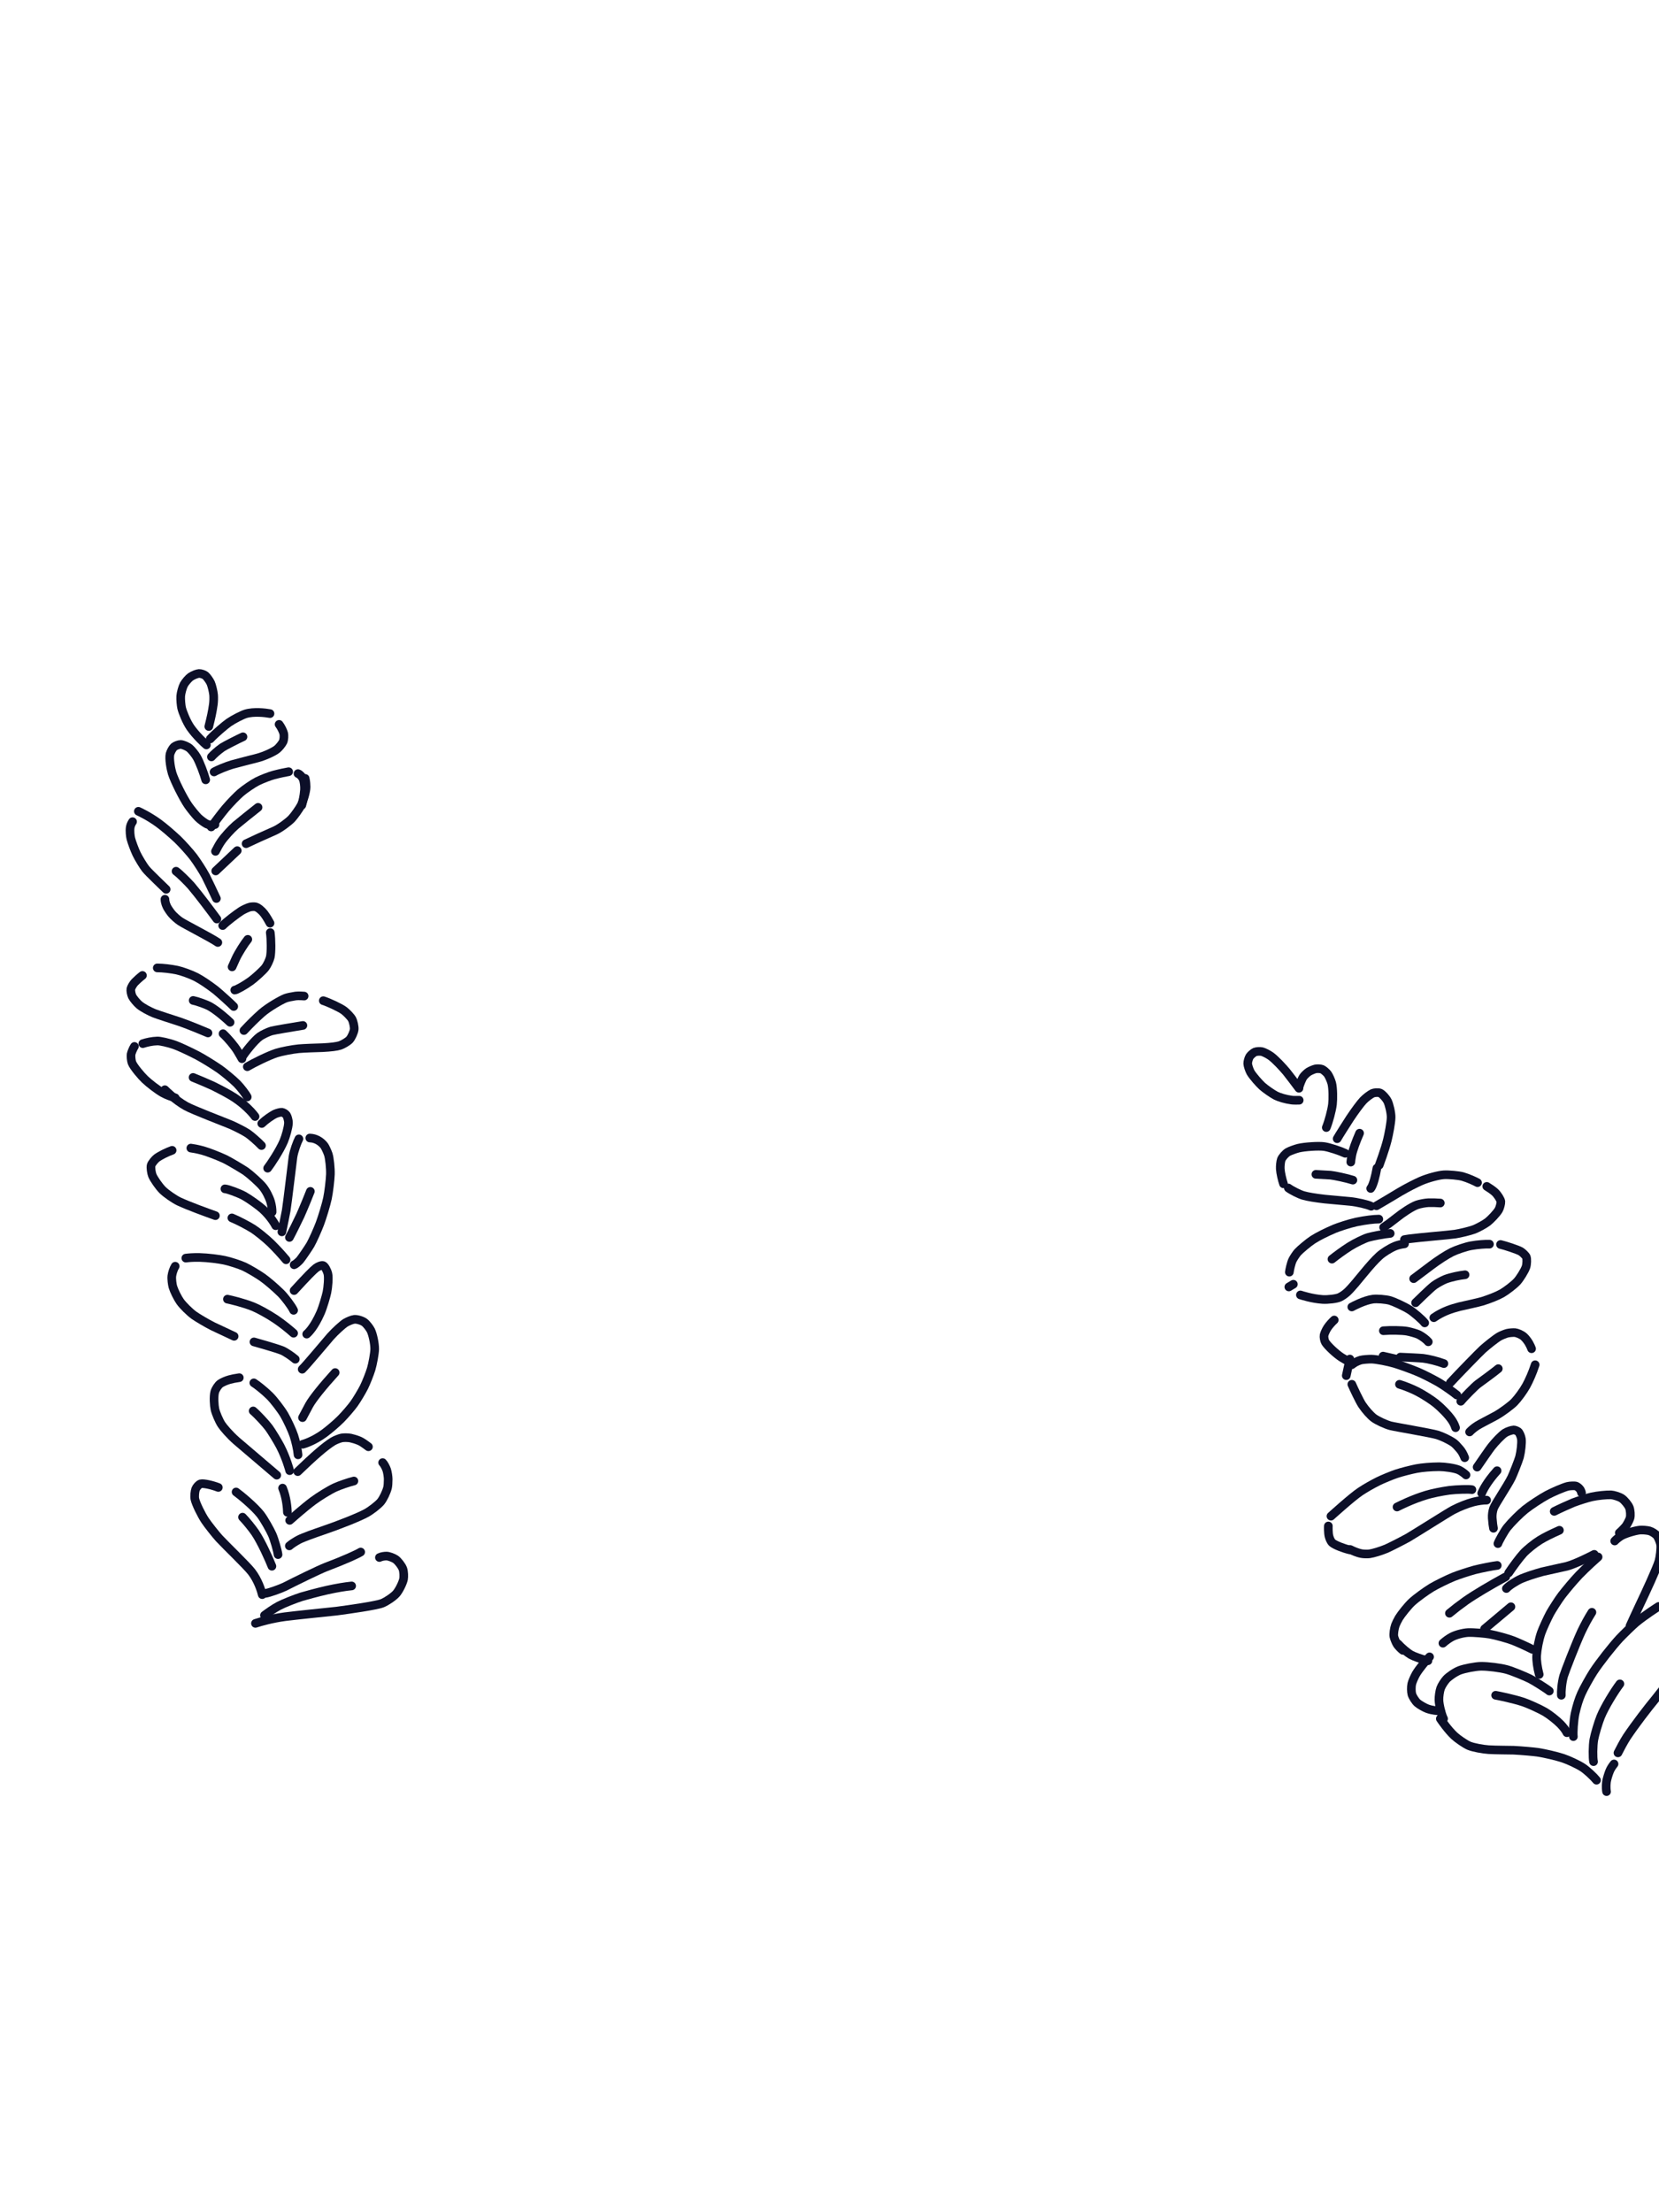 <?xml version='1.0' encoding='utf-8'?>
<svg xmlns="http://www.w3.org/2000/svg" width="460.80" height="614.40" viewBox="0.00 0.00 1920.00 2560.00">
<g stroke-linecap="round" id="Layer_16">
<path d="M1847.68,2060.08 C1844.62,2056.19 1836.63,2048.70 1831.76,2045.48 C1826.14,2041.81 1815.28,2036.78 1808.66,2034.57 C1801.74,2032.28 1787.54,2028.93 1779.52,2027.74 C1775.81,2027.20 1761.31,2025.84 1751.76,2025.37 C1747.40,2025.22 1731.32,2025.25 1722.77,2024.71 C1716.28,2024.28 1705.18,2022.29 1700.16,2020.21 C1695.57,2018.27 1686.63,2012.02 1682.98,2008.60 C1675.95,2001.97 1668.50,1991.30 1666.91,1988.90" fill="none" stroke="rgb(12, 15, 40)" stroke-width="10.0" stroke-opacity="1.00" stroke-linejoin="round" filter="url(#rough)" />
<path d="M1793.07,1956.89 C1790.56,1954.65 1775.91,1945.33 1770.41,1942.58 C1764.50,1939.72 1750.53,1933.89 1743.91,1932.04 C1736.27,1929.94 1722.18,1928.20 1714.08,1928.26 C1707.58,1928.34 1694.73,1930.82 1689.18,1932.96 C1684.00,1934.97 1676.52,1940.21 1673.88,1943.15 C1671.52,1945.81 1668.51,1950.35 1667.27,1953.71 C1666.10,1956.97 1665.22,1963.32 1665.31,1967.12 C1665.50,1973.45 1668.62,1985.19 1670.67,1988.90" fill="none" stroke="rgb(12, 15, 40)" stroke-width="10.0" stroke-opacity="1.00" stroke-linejoin="round" filter="url(#rough)" />
<path d="M1813.41,2005.10 C1812.16,2002.45 1809.52,1998.85 1806.13,1995.34 C1801.60,1990.72 1793.58,1984.34 1787.80,1980.95 C1782.01,1977.57 1768.53,1971.49 1762.74,1969.58 C1751.28,1965.82 1734.61,1962.44 1730.93,1961.78" fill="none" stroke="rgb(12, 15, 40)" stroke-width="10.0" stroke-opacity="1.00" stroke-linejoin="round" filter="url(#rough)" />
<path d="M1820.90,2009.61 C1820.28,2005.46 1821.14,1991.07 1822.93,1982.68 C1824.99,1973.60 1827.30,1966.26 1830.16,1959.80 C1832.72,1954.02 1840.01,1940.95 1844.07,1934.64 C1851.36,1923.55 1865.30,1905.86 1874.29,1896.03 C1879.37,1890.70 1889.60,1880.74 1893.13,1877.80 C1903.58,1869.14 1918.38,1859.73 1919.58,1858.97" fill="none" stroke="rgb(12, 15, 40)" stroke-width="10.0" stroke-opacity="1.00" stroke-linejoin="round" filter="url(#rough)" />
<path d="M1941.42,1852.57 C1944.76,1854.83 1947.92,1857.24 1950.13,1859.78 C1951.69,1861.61 1955.56,1866.83 1956.40,1868.40 C1957.66,1870.79 1959.15,1874.74 1959.66,1877.24 C1960.59,1881.95 1959.87,1892.91 1958.31,1898.80 C1956.57,1905.27 1951.36,1916.93 1948.13,1922.37 C1942.80,1931.05 1927.85,1951.09 1916.26,1965.41 C1907.46,1976.03 1892.63,1995.25 1882.69,2010.10 C1879.20,2015.48 1874.47,2024.45 1872.50,2028.45" fill="none" stroke="rgb(12, 15, 40)" stroke-width="10.0" stroke-opacity="1.00" stroke-linejoin="round" filter="url(#rough)" />
<path d="M1867.98,2041.25 C1865.78,2043.97 1864.01,2046.70 1862.77,2049.75 C1861.23,2053.66 1859.58,2059.21 1859.18,2062.22 C1858.48,2067.70 1859.09,2072.34 1859.32,2073.26" fill="none" stroke="rgb(12, 15, 40)" stroke-width="10.0" stroke-opacity="1.00" stroke-linejoin="round" filter="url(#rough)" />
<path d="M1844.25,2038.61 C1843.26,2034.28 1843.39,2019.95 1844.61,2013.12 C1845.73,2006.93 1849.78,1993.35 1852.45,1986.74 C1857.14,1975.20 1868.38,1957.01 1874.76,1948.60" fill="none" stroke="rgb(12, 15, 40)" stroke-width="10.0" stroke-opacity="1.00" stroke-linejoin="round" filter="url(#rough)" />
<path d="M1781.36,1937.68 C1779.29,1929.94 1778.09,1921.41 1778.39,1916.04 C1778.82,1908.94 1780.87,1897.49 1783.73,1889.38 C1785.54,1884.32 1790.93,1872.59 1793.91,1867.02 C1795.74,1863.65 1803.76,1850.90 1807.41,1846.18 C1814.02,1837.73 1820.28,1830.30 1827.38,1822.68 C1836.13,1813.58 1848.62,1802.51 1849.53,1801.73" fill="none" stroke="rgb(12, 15, 40)" stroke-width="10.0" stroke-opacity="1.00" stroke-linejoin="round" filter="url(#rough)" />
<path d="M1868.73,1783.27 C1869.89,1781.78 1873.72,1778.85 1875.98,1777.43 C1880.53,1774.63 1892.49,1771.12 1897.97,1770.61 C1900.55,1770.38 1906.06,1770.74 1909.01,1771.55 C1911.93,1772.38 1916.12,1775.13 1917.72,1777.20 C1919.22,1779.20 1921.50,1784.66 1921.92,1787.57 C1922.53,1792.04 1921.12,1802.34 1919.91,1806.59 C1917.63,1814.50 1903.95,1844.02 1898.07,1856.34 C1894.74,1863.41 1888.01,1877.90 1886.44,1881.57" fill="none" stroke="rgb(12, 15, 40)" stroke-width="10.0" stroke-opacity="1.00" stroke-linejoin="round" filter="url(#rough)" />
<path d="M1842.37,1865.75 C1837.64,1873.25 1834.45,1879.21 1830.18,1888.02 C1823.69,1901.95 1810.83,1935.31 1809.62,1939.57 C1807.38,1947.60 1806.66,1958.11 1806.97,1961.78" fill="none" stroke="rgb(12, 15, 40)" stroke-width="10.0" stroke-opacity="1.00" stroke-linejoin="round" filter="url(#rough)" />
<path d="M1773.49,1908.68 C1766.20,1904.92 1754.92,1899.99 1751.19,1898.54 C1745.27,1896.23 1731.24,1892.39 1724.50,1891.15 C1719.15,1890.18 1705.31,1888.95 1699.04,1889.22 C1693.25,1889.53 1684.76,1891.75 1679.84,1894.44 C1676.64,1896.20 1673.39,1898.49 1669.92,1901.53" fill="none" stroke="rgb(12, 15, 40)" stroke-width="10.0" stroke-opacity="1.00" stroke-linejoin="round" filter="url(#rough)" />
<path d="M1654.48,1917.34 C1651.40,1920.16 1642.18,1931.25 1638.69,1937.33 C1636.95,1940.41 1634.45,1945.97 1633.84,1948.77 C1633.16,1952.01 1633.19,1957.76 1634.00,1960.66 C1634.85,1963.54 1637.98,1968.49 1640.37,1970.64 C1642.80,1972.78 1648.75,1976.15 1651.89,1977.31 C1657.49,1979.34 1663.85,1979.85 1667.28,1979.86" fill="none" stroke="rgb(12, 15, 40)" stroke-width="10.0" stroke-opacity="1.00" stroke-linejoin="round" filter="url(#rough)" />
<path d="M1743.36,1838.26 C1745.70,1835.38 1754.56,1829.56 1760.80,1826.86 C1766.44,1824.45 1775.88,1821.35 1784.85,1818.86 C1788.34,1817.93 1809.87,1813.40 1813.28,1812.52 C1823.59,1809.81 1843.39,1799.67 1845.04,1798.71" fill="none" stroke="rgb(12, 15, 40)" stroke-width="10.0" stroke-opacity="1.00" stroke-linejoin="round" filter="url(#rough)" />
<path d="M1874.04,1773.86 C1875.98,1772.26 1880.10,1767.99 1881.27,1766.56 C1882.79,1764.69 1885.78,1759.06 1886.47,1756.63 C1887.29,1753.62 1886.87,1747.65 1885.62,1744.48 C1884.31,1741.26 1879.96,1735.97 1876.96,1733.94 C1873.67,1731.77 1867.01,1729.99 1864.60,1729.86 C1859.57,1729.65 1848.41,1730.76 1842.14,1732.19 C1837.34,1733.30 1827.97,1736.20 1820.96,1738.83 C1816.05,1740.85 1803.68,1746.42 1798.72,1749.00" fill="none" stroke="rgb(12, 15, 40)" stroke-width="10.0" stroke-opacity="1.00" stroke-linejoin="round" filter="url(#rough)" />
<path d="M1830.36,1727.53 C1830.02,1726.25 1829.56,1724.95 1828.97,1723.93 C1828.03,1722.38 1825.77,1720.40 1824.10,1719.74 C1822.55,1719.17 1816.97,1719.36 1814.29,1720.03 C1809.35,1721.29 1797.25,1726.49 1790.57,1730.05 C1783.89,1733.63 1771.24,1741.90 1765.14,1746.78 C1759.01,1751.71 1749.16,1761.56 1744.20,1767.72 C1741.24,1771.43 1734.44,1783.45 1733.57,1786.28" fill="none" stroke="rgb(12, 15, 40)" stroke-width="10.0" stroke-opacity="1.00" stroke-linejoin="round" filter="url(#rough)" />
<path d="M1804.75,1770.84 C1794.39,1775.46 1787.71,1778.82 1782.13,1782.22 C1776.13,1785.91 1767.30,1792.99 1763.15,1797.47 C1758.56,1802.47 1750.68,1813.15 1746.00,1820.18" fill="none" stroke="rgb(12, 15, 40)" stroke-width="10.0" stroke-opacity="1.00" stroke-linejoin="round" filter="url(#rough)" />
<path d="M1748.63,1859.35 C1748.63,1859.35 1718.13,1884.96 1718.13,1884.96" fill="none" stroke="rgb(12, 15, 40)" stroke-width="10.0" stroke-opacity="1.00" stroke-linejoin="round" filter="url(#rough)" />
<path d="M1732.81,1811.52 C1728.67,1811.90 1713.42,1814.92 1706.47,1816.72 C1698.31,1819.03 1688.11,1822.36 1682.21,1824.72 C1675.77,1827.31 1662.32,1833.89 1656.69,1837.29 C1650.67,1840.95 1639.30,1849.10 1634.02,1853.98 C1629.46,1858.23 1621.70,1867.92 1618.96,1872.43 C1617.65,1874.61 1615.54,1878.94 1614.93,1880.63 C1613.50,1884.74 1612.67,1890.87 1613.15,1893.71 C1613.56,1895.95 1615.84,1901.37 1617.03,1903.08 C1618.14,1904.67 1621.62,1908.42 1623.60,1909.81" fill="none" stroke="rgb(12, 15, 40)" stroke-width="10.0" stroke-opacity="1.00" stroke-linejoin="round" filter="url(#rough)" />
<path d="M1652.60,1921.86 C1645.15,1920.02 1636.60,1917.02 1632.82,1914.90 C1629.11,1912.78 1622.07,1906.92 1617.95,1902.28" fill="none" stroke="rgb(12, 15, 40)" stroke-width="10.0" stroke-opacity="1.00" stroke-linejoin="round" filter="url(#rough)" />
<path d="M1742.61,1824.70 C1724.59,1834.53 1707.04,1844.91 1696.30,1852.41 C1688.50,1858.00 1683.72,1861.74 1677.45,1866.88" fill="none" stroke="rgb(12, 15, 40)" stroke-width="10.0" stroke-opacity="1.00" stroke-linejoin="round" filter="url(#rough)" />
<path d="M1709.52,1697.75 C1713.81,1691.47 1723.82,1676.97 1725.99,1674.22 C1730.54,1668.51 1737.64,1660.84 1741.95,1658.11 C1744.55,1656.49 1749.46,1654.85 1751.88,1654.73 C1753.06,1654.71 1755.39,1655.62 1756.99,1656.69 C1758.34,1657.63 1760.36,1662.21 1760.75,1665.20 C1761.32,1669.79 1760.26,1679.55 1758.57,1686.18 C1757.54,1690.04 1751.10,1706.21 1749.37,1709.78 C1744.62,1719.52 1730.37,1740.34 1728.54,1745.42 C1727.38,1748.76 1726.77,1752.94 1727.01,1756.76 C1727.42,1762.20 1727.94,1766.30 1728.44,1768.52" fill="none" stroke="rgb(12, 15, 40)" stroke-width="10.0" stroke-opacity="1.00" stroke-linejoin="round" filter="url(#rough)" />
<path d="M1732.61,1701.91 C1720.67,1715.19 1715.96,1724.99 1714.82,1728.02" fill="none" stroke="rgb(12, 15, 40)" stroke-width="10.0" stroke-opacity="1.00" stroke-linejoin="round" filter="url(#rough)" />
<path d="M1720.50,1735.97 C1716.19,1735.98 1710.54,1736.73 1705.12,1738.12 C1698.26,1739.92 1689.28,1743.40 1681.54,1747.45 C1675.88,1750.43 1639.80,1773.35 1629.64,1779.36 C1625.00,1782.02 1608.21,1790.58 1604.49,1792.16 C1597.84,1794.90 1589.48,1797.46 1584.93,1798.11 C1582.67,1798.41 1578.15,1798.34 1575.56,1797.84 C1570.24,1796.80 1565.26,1794.41 1562.69,1793.11" fill="none" stroke="rgb(12, 15, 40)" stroke-width="10.0" stroke-opacity="1.00" stroke-linejoin="round" filter="url(#rough)" />
<path d="M1696.66,1706.83 C1694.65,1704.83 1690.52,1702.05 1688.33,1701.06 C1683.26,1698.82 1671.85,1697.37 1665.62,1697.32 C1655.97,1697.38 1646.00,1698.22 1639.40,1699.46 C1633.10,1700.66 1622.52,1703.39 1616.44,1705.36 C1611.12,1707.12 1600.19,1711.63 1595.03,1714.17 C1587.79,1717.83 1580.34,1722.04 1574.31,1726.07 C1564.06,1732.95 1540.93,1754.06 1540.36,1754.51" fill="none" stroke="rgb(12, 15, 40)" stroke-width="10.0" stroke-opacity="1.00" stroke-linejoin="round" filter="url(#rough)" />
<path d="M1561.93,1793.49 C1555.11,1791.90 1544.77,1787.94 1541.83,1785.26 C1540.11,1783.65 1538.70,1780.26 1538.02,1777.57 C1537.15,1773.96 1537.25,1767.09 1537.33,1765.87" fill="none" stroke="rgb(12, 15, 40)" stroke-width="10.0" stroke-opacity="1.00" stroke-linejoin="round" filter="url(#rough)" />
<path d="M1703.47,1723.86 C1700.70,1723.16 1686.11,1723.51 1677.39,1724.59 C1668.06,1725.92 1657.73,1727.99 1650.87,1730.05 C1634.69,1734.92 1620.10,1742.24 1616.81,1743.92" fill="none" stroke="rgb(12, 15, 40)" stroke-width="10.0" stroke-opacity="1.00" stroke-linejoin="round" filter="url(#rough)" />
<path d="M1678.52,1600.04 C1686.80,1591.01 1712.19,1564.90 1716.09,1561.40 C1720.90,1557.10 1730.71,1549.21 1735.08,1546.67 C1737.30,1545.40 1742.13,1543.43 1744.43,1542.85 C1746.75,1542.29 1751.31,1541.91 1753.39,1542.12 C1755.78,1542.40 1761.02,1544.39 1763.85,1547.09 C1768.92,1552.03 1771.54,1558.03 1772.53,1560.78" fill="none" stroke="rgb(12, 15, 40)" stroke-width="10.0" stroke-opacity="1.00" stroke-linejoin="round" filter="url(#rough)" />
<path d="M1776.68,1579.28 C1773.69,1588.62 1769.43,1598.02 1766.40,1603.53 C1762.98,1609.71 1756.82,1618.14 1752.43,1622.69 C1749.14,1626.06 1739.04,1633.76 1731.36,1638.13 C1724.51,1641.90 1713.43,1647.47 1709.81,1649.72 C1705.24,1652.58 1701.83,1655.92 1700.80,1657.05" fill="none" stroke="rgb(12, 15, 40)" stroke-width="10.0" stroke-opacity="1.00" stroke-linejoin="round" filter="url(#rough)" />
<path d="M1734.02,1583.81 C1729.51,1587.61 1716.79,1596.95 1710.24,1601.70 C1707.15,1603.97 1694.13,1617.19 1690.60,1621.56" fill="none" stroke="rgb(12, 15, 40)" stroke-width="10.0" stroke-opacity="1.00" stroke-linejoin="round" filter="url(#rough)" />
<path d="M1695.14,1686.88 C1693.41,1682.44 1691.80,1679.72 1689.67,1677.15 C1686.42,1673.32 1684.03,1670.84 1682.28,1669.60 C1677.71,1666.40 1669.05,1662.21 1663.43,1660.49 C1656.26,1658.32 1614.33,1651.27 1609.25,1649.93 C1603.68,1648.45 1594.00,1643.97 1589.83,1640.88 C1586.24,1638.19 1580.33,1631.67 1576.31,1625.61 C1573.44,1621.29 1566.36,1606.32 1564.51,1601.93" fill="none" stroke="rgb(12, 15, 40)" stroke-width="10.0" stroke-opacity="1.00" stroke-linejoin="round" filter="url(#rough)" />
<path d="M1686.07,1614.39 C1682.87,1611.65 1672.04,1603.89 1664.86,1599.65 C1657.05,1595.25 1647.83,1590.56 1641.11,1587.67 C1634.31,1584.76 1620.44,1579.71 1613.85,1577.77 C1606.69,1575.66 1593.05,1572.89 1587.17,1572.80 C1584.21,1572.76 1577.11,1573.23 1574.57,1573.97 C1570.85,1575.08 1566.08,1577.59 1564.51,1579.28" fill="none" stroke="rgb(12, 15, 40)" stroke-width="10.0" stroke-opacity="1.00" stroke-linejoin="round" filter="url(#rough)" />
<path d="M1684.56,1652.14 C1683.54,1648.91 1682.03,1646.04 1680.29,1643.43 C1676.08,1637.19 1667.60,1628.66 1661.74,1623.97 C1656.66,1619.91 1646.87,1613.62 1640.05,1610.14 C1634.25,1607.23 1626.15,1603.89 1619.63,1601.93" fill="none" stroke="rgb(12, 15, 40)" stroke-width="10.0" stroke-opacity="1.00" stroke-linejoin="round" filter="url(#rough)" />
<path d="M1562.23,1572.70 C1562.23,1572.70 1558.08,1591.90 1558.08,1591.90" fill="none" stroke="rgb(12, 15, 40)" stroke-width="10.0" stroke-opacity="1.00" stroke-linejoin="round" />
<path d="M1671.06,1577.97 C1663.83,1575.21 1652.90,1572.53 1646.97,1571.86 C1643.72,1571.50 1628.16,1570.75 1620.60,1570.44" fill="none" stroke="rgb(12, 15, 40)" stroke-width="10.0" stroke-opacity="1.00" stroke-linejoin="round" filter="url(#rough)" />
<path d="M1617.21,1573.07 C1617.21,1573.07 1600.64,1569.31 1600.64,1569.31" fill="none" stroke="rgb(12, 15, 40)" stroke-width="10.0" stroke-opacity="1.00" stroke-linejoin="round" />
<path d="M1648.84,1530.89 C1646.20,1527.26 1635.77,1518.41 1631.42,1515.69 C1624.68,1511.51 1613.00,1506.22 1608.73,1504.98 C1603.52,1503.49 1593.50,1502.78 1589.01,1503.35 C1579.03,1504.68 1565.97,1511.58 1564.48,1512.44" fill="none" stroke="rgb(12, 15, 40)" stroke-width="10.0" stroke-opacity="1.00" stroke-linejoin="round" filter="url(#rough)" />
<path d="M1544.15,1527.50 C1541.53,1529.82 1538.29,1533.60 1536.52,1536.17 C1534.71,1538.84 1532.80,1543.09 1532.38,1545.11 C1531.98,1547.23 1532.73,1551.31 1533.89,1553.30 C1536.32,1557.36 1546.11,1566.68 1552.62,1570.81 C1558.24,1574.36 1564.25,1577.17 1565.99,1577.97" fill="none" stroke="rgb(12, 15, 40)" stroke-width="10.0" stroke-opacity="1.00" stroke-linejoin="round" filter="url(#rough)" />
<path d="M1601.01,1539.93 C1609.00,1539.25 1622.65,1539.41 1628.61,1540.50 C1632.32,1541.19 1639.54,1543.20 1642.15,1544.53 C1646.20,1546.65 1650.87,1550.14 1652.99,1552.74" fill="none" stroke="rgb(12, 15, 40)" stroke-width="10.0" stroke-opacity="1.00" stroke-linejoin="round" filter="url(#rough)" />
<path d="M1636.04,1479.68 C1641.27,1475.81 1651.41,1468.18 1656.32,1464.42 C1664.64,1458.15 1673.70,1452.30 1680.26,1448.97 C1685.28,1446.45 1696.40,1442.70 1702.31,1441.61 C1710.15,1440.18 1719.68,1439.55 1723.79,1439.76" fill="none" stroke="rgb(12, 15, 40)" stroke-width="10.0" stroke-opacity="1.00" stroke-linejoin="round" filter="url(#rough)" />
<path d="M1736.59,1440.13 C1741.79,1441.28 1756.31,1446.04 1759.98,1448.14 C1762.00,1449.32 1765.71,1452.93 1766.43,1454.59 C1767.29,1456.69 1767.11,1462.89 1766.07,1466.11 C1764.60,1470.56 1758.96,1479.55 1755.67,1483.14 C1752.21,1486.88 1743.32,1493.77 1738.19,1496.68 C1732.90,1499.65 1724.77,1502.87 1715.95,1505.74 C1710.80,1507.33 1692.91,1511.09 1689.12,1512.04 C1678.62,1514.78 1671.56,1517.42 1663.40,1522.24 C1661.99,1523.08 1660.17,1524.29 1659.39,1524.87" fill="none" stroke="rgb(12, 15, 40)" stroke-width="10.0" stroke-opacity="1.00" stroke-linejoin="round" filter="url(#rough)" />
<path d="M1695.54,1475.16 C1689.13,1475.86 1679.37,1477.83 1672.73,1480.36 C1669.80,1481.50 1662.89,1485.21 1659.86,1487.45 C1654.63,1491.36 1639.01,1506.89 1638.30,1507.54" fill="none" stroke="rgb(12, 15, 40)" stroke-width="10.0" stroke-opacity="1.00" stroke-linejoin="round" filter="url(#rough)" />
<path d="M1595.74,1410.76 C1589.77,1410.80 1580.31,1411.93 1569.77,1414.10 C1561.27,1415.95 1548.95,1420.08 1544.29,1422.01 C1535.29,1425.86 1525.49,1430.66 1519.23,1434.73 C1514.30,1437.94 1504.55,1446.13 1501.74,1449.28 C1500.29,1450.93 1497.29,1455.38 1495.96,1458.00 C1494.12,1461.70 1492.46,1469.73 1492.18,1472.14" fill="none" stroke="rgb(12, 15, 40)" stroke-width="10.0" stroke-opacity="1.00" stroke-linejoin="round" filter="url(#rough)" />
<path d="M1625.49,1439.38 C1621.59,1439.87 1617.78,1440.73 1614.54,1442.04 C1608.48,1444.52 1600.34,1449.74 1596.36,1453.37 C1591.14,1458.16 1585.48,1464.49 1577.77,1473.87 C1572.75,1480.02 1564.09,1490.66 1559.20,1495.19 C1557.15,1497.08 1553.85,1499.60 1550.50,1501.24 C1547.01,1502.93 1536.82,1504.12 1530.70,1503.74 C1518.42,1502.92 1506.38,1498.97 1504.98,1498.51" fill="none" stroke="rgb(12, 15, 40)" stroke-width="10.0" stroke-opacity="1.00" stroke-linejoin="round" filter="url(#rough)" />
<path d="M1608.92,1427.33 C1601.79,1427.90 1587.90,1430.66 1583.39,1431.97 C1578.85,1433.31 1568.15,1438.49 1561.86,1442.49 C1554.13,1447.45 1547.28,1452.51 1541.51,1457.08" fill="none" stroke="rgb(12, 15, 40)" stroke-width="10.0" stroke-opacity="1.00" stroke-linejoin="round" filter="url(#rough)" />
<path d="M1496.84,1486.13 C1496.84,1486.13 1491.60,1489.27 1491.60,1489.27" fill="none" stroke="rgb(12, 15, 40)" stroke-width="10.0" stroke-opacity="1.00" stroke-linejoin="round" />
<path d="M1593.02,1395.36 C1596.27,1393.61 1613.03,1383.53 1620.49,1379.05 C1629.11,1374.04 1638.34,1369.35 1644.66,1366.58 C1652.30,1363.26 1664.67,1359.91 1670.93,1359.50 C1676.68,1359.14 1688.32,1360.26 1692.70,1361.49 C1699.57,1363.47 1707.13,1367.01 1709.98,1368.60" fill="none" stroke="rgb(12, 15, 40)" stroke-width="10.0" stroke-opacity="1.00" stroke-linejoin="round" filter="url(#rough)" />
<path d="M1720.68,1372.88 C1723.70,1374.71 1727.33,1377.15 1729.93,1379.45 C1733.26,1382.46 1736.75,1388.27 1736.97,1390.38 C1737.12,1392.55 1735.94,1397.33 1734.56,1399.90 C1732.34,1403.94 1724.90,1411.62 1721.53,1414.18 C1718.09,1416.77 1710.17,1421.10 1705.94,1422.71 C1701.36,1424.44 1689.90,1427.22 1684.03,1428.11 C1676.39,1429.26 1644.30,1431.75 1630.76,1433.58 C1629.11,1433.84 1626.43,1434.27 1625.40,1434.44" fill="none" stroke="rgb(12, 15, 40)" stroke-width="10.0" stroke-opacity="1.00" stroke-linejoin="round" filter="url(#rough)" />
<path d="M1666.89,1392.15 C1663.18,1391.83 1656.92,1391.67 1653.23,1391.79 C1649.82,1391.91 1643.54,1393.06 1640.12,1394.22 C1633.75,1396.44 1622.95,1403.78 1616.06,1409.31 C1609.45,1414.57 1604.93,1417.83 1601.31,1420.25" fill="none" stroke="rgb(12, 15, 40)" stroke-width="10.0" stroke-opacity="1.00" stroke-linejoin="round" filter="url(#rough)" />
<path d="M1586.86,1395.90 C1582.47,1393.79 1570.37,1391.06 1562.70,1390.31 C1554.87,1389.58 1539.87,1388.27 1533.05,1387.58 C1522.36,1386.33 1513.59,1384.95 1508.21,1383.37 C1503.57,1381.98 1494.79,1377.53 1491.05,1374.75" fill="none" stroke="rgb(12, 15, 40)" stroke-width="10.0" stroke-opacity="1.00" stroke-linejoin="round" filter="url(#rough)" />
<path d="M1556.88,1334.61 C1550.86,1331.79 1538.89,1327.81 1532.69,1326.83 C1526.27,1325.86 1509.92,1326.94 1502.79,1328.66 C1499.49,1329.47 1493.08,1331.74 1490.54,1333.17 C1487.88,1334.70 1483.97,1339.07 1482.90,1341.76 C1482.03,1344.09 1481.53,1349.50 1481.70,1352.65 C1481.99,1357.49 1483.94,1365.77 1485.42,1369.93" fill="none" stroke="rgb(12, 15, 40)" stroke-width="10.0" stroke-opacity="1.00" stroke-linejoin="round" filter="url(#rough)" />
<path d="M1565.72,1365.65 C1558.41,1363.31 1543.95,1360.29 1539.76,1359.90 C1537.56,1359.71 1524.57,1359.03 1522.89,1358.96" fill="none" stroke="rgb(12, 15, 40)" stroke-width="10.0" stroke-opacity="1.00" stroke-linejoin="round" filter="url(#rough)" />
<path d="M1547.52,1317.74 C1549.51,1314.16 1558.24,1300.49 1562.33,1294.14 C1568.03,1285.57 1574.48,1276.86 1577.68,1273.48 C1580.66,1270.37 1585.48,1266.65 1588.58,1265.18 C1590.22,1264.45 1594.88,1263.86 1597.30,1264.89 C1599.71,1265.98 1603.96,1270.50 1605.91,1274.35 C1607.70,1277.97 1610.06,1287.72 1609.97,1293.06 C1609.84,1299.57 1607.23,1312.86 1605.60,1319.38 C1602.75,1330.73 1596.61,1347.24 1596.23,1348.26" fill="none" stroke="rgb(12, 15, 40)" stroke-width="10.0" stroke-opacity="1.00" stroke-linejoin="round" filter="url(#rough)" />
<path d="M1593.55,1351.73 C1591.81,1361.58 1589.42,1370.31 1587.13,1374.15 C1586.93,1374.48 1586.66,1374.85 1586.33,1375.29" fill="none" stroke="rgb(12, 15, 40)" stroke-width="10.0" stroke-opacity="1.00" stroke-linejoin="round" />
<path d="M1573.48,1311.32 C1569.38,1320.72 1565.75,1330.41 1564.47,1336.78 C1563.78,1340.25 1563.40,1343.88 1563.31,1344.78" fill="none" stroke="rgb(12, 15, 40)" stroke-width="10.0" stroke-opacity="1.00" stroke-linejoin="round" filter="url(#rough)" />
<path d="M1534.95,1304.81 C1537.74,1298.09 1541.23,1285.20 1542.11,1277.88 C1542.79,1272.02 1542.76,1259.53 1541.27,1253.56 C1540.49,1250.51 1538.09,1245.12 1536.63,1243.05 C1535.16,1241.01 1531.73,1238.07 1529.99,1237.35 C1528.35,1236.69 1524.48,1236.50 1522.50,1236.91 C1520.52,1237.34 1516.37,1239.11 1514.47,1240.33 C1512.41,1241.66 1509.35,1244.61 1508.07,1246.55 C1506.94,1248.32 1504.59,1253.92 1503.59,1257.26" fill="none" stroke="rgb(12, 15, 40)" stroke-width="10.0" stroke-opacity="1.00" stroke-linejoin="round" filter="url(#rough)" />
<path d="M1503.33,1259.35 C1499.58,1254.32 1492.30,1244.65 1488.99,1240.52 C1484.49,1235.14 1476.20,1226.10 1470.55,1222.03 C1467.67,1219.98 1462.81,1217.53 1460.54,1216.95 C1458.30,1216.41 1454.23,1216.64 1452.37,1217.41 C1450.57,1218.19 1447.49,1220.83 1446.30,1222.63 C1445.10,1224.50 1443.95,1228.58 1444.01,1230.80 C1444.11,1233.09 1445.78,1238.20 1447.34,1240.99 C1449.76,1245.23 1457.43,1253.87 1460.83,1256.95 C1464.39,1260.14 1472.62,1265.88 1476.63,1267.93 C1480.40,1269.84 1487.83,1272.12 1495.26,1273.08 C1497.49,1273.36 1502.56,1273.23 1503.59,1273.20" fill="none" stroke="rgb(12, 15, 40)" stroke-width="10.0" stroke-opacity="1.00" stroke-linejoin="round" filter="url(#rough)" />
<path d="M307.21,1843.84 C311.62,1843.25 324.38,1838.65 329.75,1836.06 C341.53,1830.01 368.88,1816.64 376.97,1813.49 C398.93,1805.18 413.52,1798.47 417.43,1796.02" fill="none" stroke="rgb(12, 15, 40)" stroke-width="10.0" stroke-opacity="1.00" stroke-linejoin="round" filter="url(#rough)" />
<path d="M439.10,1802.37 C441.25,1801.24 445.01,1800.65 447.42,1800.69 C450.00,1800.77 455.12,1802.63 457.78,1804.42 C460.65,1806.41 464.87,1811.91 466.19,1815.35 C467.45,1818.74 467.50,1824.77 467.03,1827.30 C466.14,1831.81 461.81,1840.54 458.58,1844.19 C455.30,1847.86 447.38,1853.28 442.31,1855.31 C435.29,1858.05 404.22,1862.46 389.60,1864.39 C375.50,1865.89 342.48,1869.24 329.86,1870.85 C314.71,1872.91 302.19,1876.45 295.63,1878.59" fill="none" stroke="rgb(12, 15, 40)" stroke-width="10.0" stroke-opacity="1.00" stroke-linejoin="round" filter="url(#rough)" />
<path d="M406.97,1835.25 C398.67,1836.13 390.63,1837.46 378.56,1840.08 C368.14,1842.44 352.76,1846.60 349.22,1847.70 C341.92,1849.97 327.84,1855.59 322.63,1858.36 C317.08,1861.33 310.22,1866.15 306.09,1869.25" fill="none" stroke="rgb(12, 15, 40)" stroke-width="10.0" stroke-opacity="1.00" stroke-linejoin="round" filter="url(#rough)" />
<path d="M321.79,1799.01 C321.27,1794.51 317.45,1781.32 315.08,1775.93 C312.60,1770.33 305.40,1757.61 301.54,1752.63 C294.34,1743.39 278.07,1729.97 273.21,1726.52" fill="none" stroke="rgb(12, 15, 40)" stroke-width="10.0" stroke-opacity="1.00" stroke-linejoin="round" filter="url(#rough)" />
<path d="M252.66,1721.29 C246.08,1718.69 235.57,1716.20 232.21,1717.09 C230.11,1717.70 227.37,1720.86 226.44,1723.21 C225.52,1725.65 224.88,1731.41 225.55,1734.74 C226.64,1739.87 232.87,1752.78 237.46,1759.62 C241.00,1764.89 249.56,1775.64 253.70,1780.23 C262.02,1789.15 285.09,1811.24 291.05,1818.82 C298.78,1828.72 302.47,1841.02 303.48,1845.33" fill="none" stroke="rgb(12, 15, 40)" stroke-width="10.0" stroke-opacity="1.00" stroke-linejoin="round" filter="url(#rough)" />
<path d="M280.69,1755.66 C284.85,1759.89 291.60,1768.19 295.29,1773.56 C302.56,1784.21 311.82,1805.16 314.69,1812.46" fill="none" stroke="rgb(12, 15, 40)" stroke-width="10.0" stroke-opacity="1.00" stroke-linejoin="round" filter="url(#rough)" />
<path d="M344.58,1702.98 C362.40,1685.79 376.10,1673.65 385.50,1667.94 C388.27,1666.31 393.12,1664.43 395.62,1663.95 C398.14,1663.50 403.05,1663.58 405.78,1664.15 C408.27,1664.68 412.19,1665.82 415.61,1667.24 C418.67,1668.54 421.27,1670.37 426.40,1674.21" fill="none" stroke="rgb(12, 15, 40)" stroke-width="10.0" stroke-opacity="1.00" stroke-linejoin="round" filter="url(#rough)" />
<path d="M442.84,1692.52 C444.51,1694.15 446.59,1698.21 447.51,1700.83 C448.49,1703.72 449.23,1708.86 449.25,1711.70 C449.23,1716.15 448.99,1719.56 448.50,1721.62 C447.27,1726.52 443.61,1734.28 440.69,1737.85 C437.55,1741.65 429.11,1748.09 424.13,1750.84 C415.33,1755.69 392.66,1764.68 372.89,1771.41 C365.17,1774.06 350.97,1778.98 345.60,1781.82 C341.15,1784.30 337.53,1786.61 334.86,1788.92" fill="none" stroke="rgb(12, 15, 40)" stroke-width="10.0" stroke-opacity="1.00" stroke-linejoin="round" filter="url(#rough)" />
<path d="M409.59,1713.82 C403.34,1715.37 393.30,1718.83 387.78,1721.31 C381.34,1724.23 368.83,1732.00 362.23,1736.91 C352.07,1744.50 337.34,1757.52 335.24,1759.40" fill="none" stroke="rgb(12, 15, 40)" stroke-width="10.0" stroke-opacity="1.00" stroke-linejoin="round" filter="url(#rough)" />
<path d="M344.95,1683.55 C344.29,1676.54 342.17,1667.78 340.08,1661.34 C338.22,1655.64 332.58,1643.39 328.88,1637.13 C325.13,1630.83 316.89,1620.11 312.23,1615.46 C306.06,1609.34 297.71,1602.74 293.76,1600.24" fill="none" stroke="rgb(12, 15, 40)" stroke-width="10.0" stroke-opacity="1.00" stroke-linejoin="round" filter="url(#rough)" />
<path d="M276.95,1594.26 C272.12,1594.95 268.83,1595.62 265.51,1596.53 C261.86,1597.55 257.00,1599.61 254.70,1601.33 C252.40,1603.11 249.42,1607.63 248.53,1610.82 C247.12,1616.13 247.82,1626.62 248.75,1630.78 C249.80,1635.43 253.49,1644.10 256.28,1648.40 C258.76,1652.18 265.84,1660.39 273.35,1667.07 C294.83,1685.32 318.29,1705.33 320.29,1707.09" fill="none" stroke="rgb(12, 15, 40)" stroke-width="10.0" stroke-opacity="1.00" stroke-linejoin="round" filter="url(#rough)" />
<path d="M327.02,1722.04 C331.59,1732.88 332.51,1745.54 332.62,1750.06" fill="none" stroke="rgb(12, 15, 40)" stroke-width="10.0" stroke-opacity="1.00" stroke-linejoin="round" />
<path d="M293.02,1632.74 C297.88,1636.82 307.76,1647.48 311.25,1652.25 C314.25,1656.36 321.05,1667.39 324.33,1673.63 C331.27,1687.14 334.81,1700.16 335.24,1701.86" fill="none" stroke="rgb(12, 15, 40)" stroke-width="10.0" stroke-opacity="1.00" stroke-linejoin="round" filter="url(#rough)" />
<path d="M349.74,1584.48 C355.47,1578.87 375.13,1555.15 382.40,1546.75 C387.81,1540.64 396.79,1532.53 399.98,1530.65 C402.83,1529.04 407.15,1527.12 410.10,1526.76 C413.24,1526.44 419.07,1528.20 421.86,1530.31 C424.56,1532.41 428.05,1537.23 429.23,1539.62 C431.31,1543.96 433.74,1554.51 433.65,1561.33 C433.55,1566.28 431.28,1578.51 429.56,1584.28 C427.99,1589.49 423.92,1599.82 421.35,1605.03 C418.74,1610.28 412.89,1620.00 409.65,1624.51 C406.50,1628.88 399.85,1636.62 394.62,1642.00 C389.56,1647.12 380.82,1654.55 374.96,1658.86 C362.85,1667.62 352.10,1670.93 350.44,1671.30" fill="none" stroke="rgb(12, 15, 40)" stroke-width="10.0" stroke-opacity="1.00" stroke-linejoin="round" filter="url(#rough)" />
<path d="M387.90,1588.33 C373.65,1604.00 362.04,1618.41 357.85,1625.91 C354.53,1632.14 350.65,1639.43 350.09,1640.49" fill="none" stroke="rgb(12, 15, 40)" stroke-width="10.0" stroke-opacity="1.00" stroke-linejoin="round" filter="url(#rough)" />
<path d="M340.36,1493.45 C355.53,1476.91 361.89,1470.40 365.71,1467.38 C368.22,1465.43 372.26,1463.92 374.01,1464.52 C375.76,1465.21 378.46,1469.89 379.48,1474.05 C380.49,1478.31 379.59,1489.61 378.36,1495.54 C377.48,1499.76 373.79,1512.69 370.94,1519.19 C363.62,1535.75 356.99,1542.10 354.95,1543.84" fill="none" stroke="rgb(12, 15, 40)" stroke-width="10.0" stroke-opacity="1.00" stroke-linejoin="round" filter="url(#rough)" />
<path d="M339.79,1516.33 C337.49,1511.36 329.79,1501.26 325.06,1496.49 C318.47,1490.05 309.76,1482.47 303.48,1478.05 C298.65,1474.65 287.57,1468.06 282.64,1465.80 C277.73,1463.56 266.82,1459.93 259.81,1458.41 C253.51,1457.07 240.67,1455.39 231.08,1455.16 C222.83,1455.02 218.20,1455.50 215.05,1455.90" fill="none" stroke="rgb(12, 15, 40)" stroke-width="10.0" stroke-opacity="1.00" stroke-linejoin="round" filter="url(#rough)" />
<path d="M202.77,1465.27 C200.87,1468.21 199.35,1473.14 198.89,1476.42 C198.43,1479.98 199.29,1486.35 200.10,1489.19 C201.50,1493.84 205.51,1501.98 208.55,1506.28 C211.77,1510.81 219.57,1518.53 224.64,1522.14 C228.51,1524.88 239.52,1531.44 246.22,1534.78 C253.08,1538.03 265.45,1543.83 270.96,1546.39" fill="none" stroke="rgb(12, 15, 40)" stroke-width="10.0" stroke-opacity="1.00" stroke-linejoin="round" filter="url(#rough)" />
<path d="M341.73,1572.89 C337.91,1569.54 330.02,1564.25 326.50,1562.83 C319.41,1559.99 295.22,1553.22 293.90,1552.85" fill="none" stroke="rgb(12, 15, 40)" stroke-width="10.0" stroke-opacity="1.00" stroke-linejoin="round" filter="url(#rough)" />
<path d="M339.79,1542.83 C333.85,1537.60 327.30,1532.25 318.85,1526.48 C309.93,1520.50 298.32,1514.29 292.99,1512.14 C281.30,1507.46 267.18,1504.22 263.20,1503.40" fill="none" stroke="rgb(12, 15, 40)" stroke-width="10.0" stroke-opacity="1.00" stroke-linejoin="round" filter="url(#rough)" />
<path d="M358.54,1316.93 C362.11,1317.11 364.48,1317.78 367.57,1319.32 C370.79,1320.96 373.97,1323.92 375.50,1326.18 C376.73,1328.06 378.84,1332.68 379.86,1335.60 C381.41,1340.11 382.60,1352.18 382.38,1358.97 C382.15,1365.50 380.49,1379.56 378.96,1386.85 C377.42,1394.11 373.01,1408.53 370.30,1415.84 C367.35,1423.57 362.11,1435.31 359.26,1440.37 C357.37,1443.71 348.89,1456.09 347.09,1458.17 C345.11,1460.45 341.28,1463.51 340.44,1463.65" fill="none" stroke="rgb(12, 15, 40)" stroke-width="10.0" stroke-opacity="1.00" stroke-linejoin="round" filter="url(#rough)" />
<path d="M345.93,1317.90 C343.96,1321.65 340.14,1331.82 339.06,1338.83 C338.50,1342.54 332.53,1393.10 331.21,1400.92 C330.70,1403.92 327.53,1419.39 326.22,1425.52" fill="none" stroke="rgb(12, 15, 40)" stroke-width="10.0" stroke-opacity="1.00" stroke-linejoin="round" filter="url(#rough)" />
<path d="M359.18,1378.66 C358.30,1381.25 350.88,1399.24 347.59,1406.55 C344.30,1413.47 338.33,1425.71 334.94,1431.98" fill="none" stroke="rgb(12, 15, 40)" stroke-width="10.0" stroke-opacity="1.00" stroke-linejoin="round" filter="url(#rough)" />
<path d="M331.07,1457.84 C324.69,1450.30 320.14,1445.42 313.33,1438.63 C307.37,1432.90 297.41,1424.87 292.77,1421.96 C286.81,1418.22 275.67,1412.35 268.37,1409.36" fill="none" stroke="rgb(12, 15, 40)" stroke-width="10.0" stroke-opacity="1.00" stroke-linejoin="round" filter="url(#rough)" />
<path d="M314.91,1402.57 C314.98,1399.23 314.39,1394.88 313.22,1390.76 C311.60,1385.26 307.70,1377.66 303.87,1373.06 C300.09,1368.56 289.54,1359.07 284.49,1355.50 C281.60,1353.48 265.72,1343.91 260.55,1341.44 C252.86,1337.79 240.45,1333.07 235.01,1331.55 C228.26,1329.69 223.60,1328.93 220.86,1328.57" fill="none" stroke="rgb(12, 15, 40)" stroke-width="10.0" stroke-opacity="1.00" stroke-linejoin="round" filter="url(#rough)" />
<path d="M199.21,1331.15 C193.25,1333.22 184.97,1337.40 181.24,1340.23 C179.49,1341.58 175.65,1346.05 174.94,1348.44 C174.18,1351.23 175.26,1357.61 176.32,1360.25 C178.08,1364.48 183.91,1372.84 187.98,1376.99 C192.13,1381.18 201.56,1387.68 207.05,1390.31 C218.31,1395.60 239.81,1403.39 249.30,1406.77" fill="none" stroke="rgb(12, 15, 40)" stroke-width="10.0" stroke-opacity="1.00" stroke-linejoin="round" filter="url(#rough)" />
<path d="M260.29,1375.75 C263.44,1375.83 276.95,1380.84 282.57,1384.00 C288.67,1387.44 299.78,1395.37 304.19,1399.43 C313.55,1408.11 318.46,1417.06 319.11,1418.41" fill="none" stroke="rgb(12, 15, 40)" stroke-width="10.0" stroke-opacity="1.00" stroke-linejoin="round" filter="url(#rough)" />
<path d="M302.95,1300.13 C307.39,1295.84 314.82,1290.65 318.59,1288.96 C320.79,1287.99 324.92,1286.92 326.20,1287.10 C328.11,1287.42 330.37,1288.82 331.55,1290.45 C332.50,1291.81 333.92,1296.44 333.85,1299.50 C333.71,1304.60 330.70,1315.12 328.47,1320.45 C323.75,1331.61 313.14,1347.52 309.74,1351.84" fill="none" stroke="rgb(12, 15, 40)" stroke-width="10.0" stroke-opacity="1.00" stroke-linejoin="round" filter="url(#rough)" />
<path d="M302.63,1325.66 C298.80,1321.55 290.44,1314.24 286.91,1311.85 C282.81,1309.12 275.03,1305.07 267.28,1301.60 C258.06,1297.76 223.80,1284.78 215.23,1280.04 C202.75,1273.08 191.89,1262.12 190.81,1261.02" fill="none" stroke="rgb(12, 15, 40)" stroke-width="10.0" stroke-opacity="1.00" stroke-linejoin="round" filter="url(#rough)" />
<path d="M286.14,1269.43 C284.88,1266.72 278.62,1258.39 274.23,1253.97 C269.68,1249.40 258.90,1240.53 254.11,1237.16 C245.51,1231.29 235.35,1225.10 228.73,1221.53 C218.58,1216.25 207.39,1211.16 203.04,1209.56 C194.35,1206.39 184.98,1204.56 182.16,1204.64 C176.00,1204.84 170.12,1206.12 165.28,1207.70" fill="none" stroke="rgb(12, 15, 40)" stroke-width="10.0" stroke-opacity="1.00" stroke-linejoin="round" filter="url(#rough)" />
<path d="M155.58,1210.93 C154.20,1212.95 152.09,1217.92 151.73,1219.97 C151.38,1222.19 151.83,1227.30 152.70,1229.73 C154.49,1234.53 163.59,1245.14 167.70,1249.06 C172.75,1253.86 182.22,1261.15 188.32,1264.65 C193.16,1267.41 199.13,1269.34 202.77,1270.40" fill="none" stroke="rgb(12, 15, 40)" stroke-width="10.0" stroke-opacity="1.00" stroke-linejoin="round" filter="url(#rough)" />
<path d="M223.45,1246.80 C229.46,1249.22 240.18,1253.71 245.96,1256.40 C255.38,1261.00 265.84,1266.64 271.40,1270.29 C278.72,1275.21 284.20,1279.77 290.40,1286.28 C292.68,1288.70 294.70,1291.30 295.19,1292.05" fill="none" stroke="rgb(12, 15, 40)" stroke-width="10.0" stroke-opacity="1.00" stroke-linejoin="round" filter="url(#rough)" />
<path d="M282.29,1192.55 C289.78,1184.56 295.76,1178.64 302.80,1172.36 C310.68,1165.49 325.01,1157.28 330.31,1155.19 C332.61,1154.31 337.18,1153.34 342.22,1152.58 C345.49,1152.11 351.52,1152.62 351.96,1152.66" fill="none" stroke="rgb(12, 15, 40)" stroke-width="10.0" stroke-opacity="1.00" stroke-linejoin="round" filter="url(#rough)" />
<path d="M374.15,1158.00 C380.32,1159.92 393.56,1166.09 398.00,1169.36 C400.91,1171.53 405.72,1176.43 407.27,1179.12 C408.84,1181.94 410.23,1188.19 409.92,1191.29 C409.55,1194.46 406.79,1200.69 404.53,1203.14 C402.10,1205.70 396.27,1208.89 393.65,1209.76 C389.43,1211.10 383.22,1211.83 373.42,1212.36 C366.52,1212.55 351.55,1213.03 345.57,1213.61 C338.21,1214.33 325.86,1216.72 319.95,1218.58 C310.35,1221.71 292.99,1230.38 286.22,1234.41" fill="none" stroke="rgb(12, 15, 40)" stroke-width="10.0" stroke-opacity="1.00" stroke-linejoin="round" filter="url(#rough)" />
<path d="M350.56,1186.65 C338.91,1188.53 317.96,1192.00 314.15,1193.04 C310.69,1194.01 303.54,1197.39 300.68,1199.47 C294.19,1204.23 283.89,1217.44 279.76,1223.74" fill="none" stroke="rgb(12, 15, 40)" stroke-width="10.0" stroke-opacity="1.00" stroke-linejoin="round" filter="url(#rough)" />
<path d="M270.49,1164.74 C268.12,1162.08 252.69,1148.27 249.51,1145.76 C241.67,1139.69 233.11,1133.91 227.02,1130.74 C221.11,1127.69 210.32,1123.80 204.95,1122.67 C197.71,1121.19 188.68,1120.10 182.00,1120.07" fill="none" stroke="rgb(12, 15, 40)" stroke-width="10.0" stroke-opacity="1.00" stroke-linejoin="round" filter="url(#rough)" />
<path d="M164.86,1128.78 C161.57,1131.32 157.75,1134.80 155.94,1136.72 C154.01,1138.80 151.84,1142.54 151.45,1144.44 C151.08,1146.40 151.90,1150.78 153.06,1153.15 C154.31,1155.62 158.57,1160.72 161.28,1162.99 C165.14,1166.20 172.94,1170.34 178.37,1172.55 C182.29,1174.12 200.18,1179.90 207.87,1182.37 C219.18,1186.23 238.47,1194.38 240.71,1195.36" fill="none" stroke="rgb(12, 15, 40)" stroke-width="10.0" stroke-opacity="1.00" stroke-linejoin="round" filter="url(#rough)" />
<path d="M258.13,1196.21 C264.13,1201.80 271.40,1210.59 274.64,1215.87 C277.79,1221.11 278.98,1223.21 280.04,1225.14" fill="none" stroke="rgb(12, 15, 40)" stroke-width="10.0" stroke-opacity="1.00" stroke-linejoin="round" filter="url(#rough)" />
<path d="M223.57,1157.72 C228.39,1158.66 238.87,1162.37 243.20,1164.83 C251.18,1169.41 262.07,1178.90 266.28,1183.00" fill="none" stroke="rgb(12, 15, 40)" stroke-width="10.0" stroke-opacity="1.00" stroke-linejoin="round" filter="url(#rough)" />
<path d="M257.71,1071.08 C262.42,1066.41 273.79,1057.69 279.17,1054.24 C281.49,1052.76 286.81,1050.18 289.56,1049.56 C291.21,1049.20 294.20,1049.09 295.58,1049.36 C298.47,1050.00 302.68,1053.45 305.54,1057.10 C308.59,1061.04 311.90,1067.13 312.51,1068.29" fill="none" stroke="rgb(12, 15, 40)" stroke-width="10.0" stroke-opacity="1.00" stroke-linejoin="round" filter="url(#rough)" />
<path d="M312.79,1079.19 C313.89,1087.35 314.05,1101.85 312.77,1107.68 C312.01,1110.97 309.16,1117.02 307.03,1119.78 C304.21,1123.39 295.33,1131.46 290.20,1135.26 C283.15,1140.40 273.40,1145.74 271.69,1145.73" fill="none" stroke="rgb(12, 15, 40)" stroke-width="10.0" stroke-opacity="1.00" stroke-linejoin="round" filter="url(#rough)" />
<path d="M286.79,1087.02 C283.12,1091.46 276.03,1102.57 272.97,1109.20 C271.31,1112.89 269.13,1117.73 268.61,1118.89" fill="none" stroke="rgb(12, 15, 40)" stroke-width="10.0" stroke-opacity="1.00" stroke-linejoin="round" filter="url(#rough)" />
<path d="M252.12,1090.65 C244.07,1085.06 214.30,1070.00 208.54,1066.18 C205.28,1063.98 200.98,1060.06 198.88,1057.59 C197.02,1055.39 194.35,1051.52 193.27,1049.40 C191.30,1045.48 190.83,1042.01 190.89,1040.61" fill="none" stroke="rgb(12, 15, 40)" stroke-width="10.0" stroke-opacity="1.00" stroke-linejoin="round" filter="url(#rough)" />
<path d="M250.44,1039.77 C247.42,1033.23 239.96,1017.48 238.10,1013.96 C234.81,1007.76 228.07,997.34 223.95,991.82 C220.23,986.85 210.59,976.12 205.36,971.12 C198.18,964.45 189.88,957.29 183.46,952.58 C172.05,944.26 161.03,939.24 160.14,938.84" fill="none" stroke="rgb(12, 15, 40)" stroke-width="10.0" stroke-opacity="1.00" stroke-linejoin="round" filter="url(#rough)" />
<path d="M153.43,950.86 C151.96,953.07 151.06,955.12 150.67,957.62 C150.06,961.72 150.77,967.76 151.40,970.33 C152.53,974.72 155.83,983.55 158.08,988.22 C160.54,993.29 165.87,1002.04 168.55,1005.43 C172.29,1010.12 188.99,1025.79 192.29,1029.15" fill="none" stroke="rgb(12, 15, 40)" stroke-width="10.0" stroke-opacity="1.00" stroke-linejoin="round" filter="url(#rough)" />
<path d="M203.75,1008.18 C207.60,1010.85 217.51,1020.75 221.41,1025.21 C230.20,1035.57 244.72,1054.99 251.00,1063.53" fill="none" stroke="rgb(12, 15, 40)" stroke-width="10.0" stroke-opacity="1.00" stroke-linejoin="round" filter="url(#rough)" />
<path d="M244.41,956.96 C248.76,951.10 255.89,941.62 260.71,935.80 C266.46,928.95 274.66,920.71 278.25,917.57 C283.11,913.34 292.77,906.75 297.88,904.17 C302.91,901.66 311.94,898.16 316.77,896.84 C324.18,894.91 330.70,893.60 334.07,893.03" fill="none" stroke="rgb(12, 15, 40)" stroke-width="10.0" stroke-opacity="1.00" stroke-linejoin="round" filter="url(#rough)" />
<path d="M353.16,900.78 C354.09,904.88 354.23,908.15 354.26,910.76 C354.28,916.14 350.68,927.56 348.63,931.63 C346.54,935.71 340.71,943.94 337.58,947.30 C333.93,951.19 324.22,958.37 318.48,961.04 C307.33,965.91 290.49,973.56 284.81,976.33" fill="none" stroke="rgb(12, 15, 40)" stroke-width="10.0" stroke-opacity="1.00" stroke-linejoin="round" filter="url(#rough)" />
<path d="M274.57,984.36 C274.57,984.36 249.66,1007.88 249.66,1007.88" fill="none" stroke="rgb(12, 15, 40)" stroke-width="10.0" stroke-opacity="1.00" stroke-linejoin="round" filter="url(#rough)" />
<path d="M298.65,934.27 C292.61,939.03 276.25,952.08 272.72,955.13 C267.81,959.39 259.85,968.06 255.97,973.68 C253.83,976.80 251.44,981.04 249.39,985.19" fill="none" stroke="rgb(12, 15, 40)" stroke-width="10.0" stroke-opacity="1.00" stroke-linejoin="round" filter="url(#rough)" />
<path d="M344.86,895.25 C347.06,895.96 349.47,898.74 350.67,901.13 C351.87,903.62 352.69,909.81 352.40,914.06 C351.83,921.80 349.99,929.17 349.29,931.78" fill="none" stroke="rgb(12, 15, 40)" stroke-width="10.0" stroke-opacity="1.00" stroke-linejoin="round" filter="url(#rough)" />
<path d="M238.04,902.44 C236.31,895.94 231.19,882.10 227.78,876.20 C225.84,872.88 221.86,867.95 219.42,865.85 C216.95,863.79 211.64,861.54 209.05,861.48 C206.84,861.49 202.93,862.96 201.30,864.39 C199.68,865.87 197.37,870.08 196.74,872.69 C195.53,877.99 197.71,889.99 199.23,894.83 C202.09,903.87 211.99,923.60 217.94,932.23 C220.82,936.38 226.97,943.88 229.53,946.36 C232.47,949.16 237.32,952.61 239.53,953.64 C244.02,955.65 248.02,954.52 248.83,954.19" fill="none" stroke="rgb(12, 15, 40)" stroke-width="10.0" stroke-opacity="1.00" stroke-linejoin="round" filter="url(#rough)" />
<path d="M243.30,855.12 C248.70,849.18 260.71,839.00 264.78,836.18 C270.33,832.35 280.08,827.38 284.30,826.06 C293.69,823.19 307.31,824.80 312.48,825.79" fill="none" stroke="rgb(12, 15, 40)" stroke-width="10.0" stroke-opacity="1.00" stroke-linejoin="round" filter="url(#rough)" />
<path d="M323.00,838.24 C325.43,841.42 327.48,845.77 328.26,848.48 C328.99,851.19 328.65,855.93 327.57,858.37 C326.49,860.69 323.06,864.96 320.72,866.88 C316.40,870.36 305.46,875.17 297.95,877.12 C290.72,878.92 275.99,882.76 268.48,884.80 C262.21,886.64 251.41,891.06 247.73,893.31" fill="none" stroke="rgb(12, 15, 40)" stroke-width="10.0" stroke-opacity="1.00" stroke-linejoin="round" filter="url(#rough)" />
<path d="M281.21,852.63 C276.95,854.48 259.76,863.22 257.27,864.94 C251.75,868.85 246.87,873.38 244.68,875.87" fill="none" stroke="rgb(12, 15, 40)" stroke-width="10.0" stroke-opacity="1.00" stroke-linejoin="round" filter="url(#rough)" />
<path d="M241.64,840.73 C244.27,830.19 245.69,823.92 246.93,814.93 C247.28,812.19 247.47,807.79 247.22,804.33 C246.95,800.73 245.15,793.28 243.88,790.41 C242.63,787.67 239.33,783.11 237.67,781.75 C236.04,780.46 232.34,779.28 230.31,779.36 C228.38,779.48 223.78,781.06 220.55,783.28 C218.36,784.81 214.37,789.40 212.83,792.23 C211.24,795.22 209.43,801.74 209.15,805.53 C208.88,809.52 209.59,816.49 210.18,819.18 C211.34,824.17 215.78,835.17 220.37,841.85 C226.77,851.07 236.90,860.50 238.87,862.04" fill="none" stroke="rgb(12, 15, 40)" stroke-width="10.0" stroke-opacity="1.00" stroke-linejoin="round" filter="url(#rough)" />
</g>
<defs><filter id="rough"><feTurbulence type="fractalNoise" baseFrequency="0.12" numOctaves="1" result="noise" /><feDisplacementMap in="SourceGraphic" in2="noise" scale="7" /></filter></defs></svg>